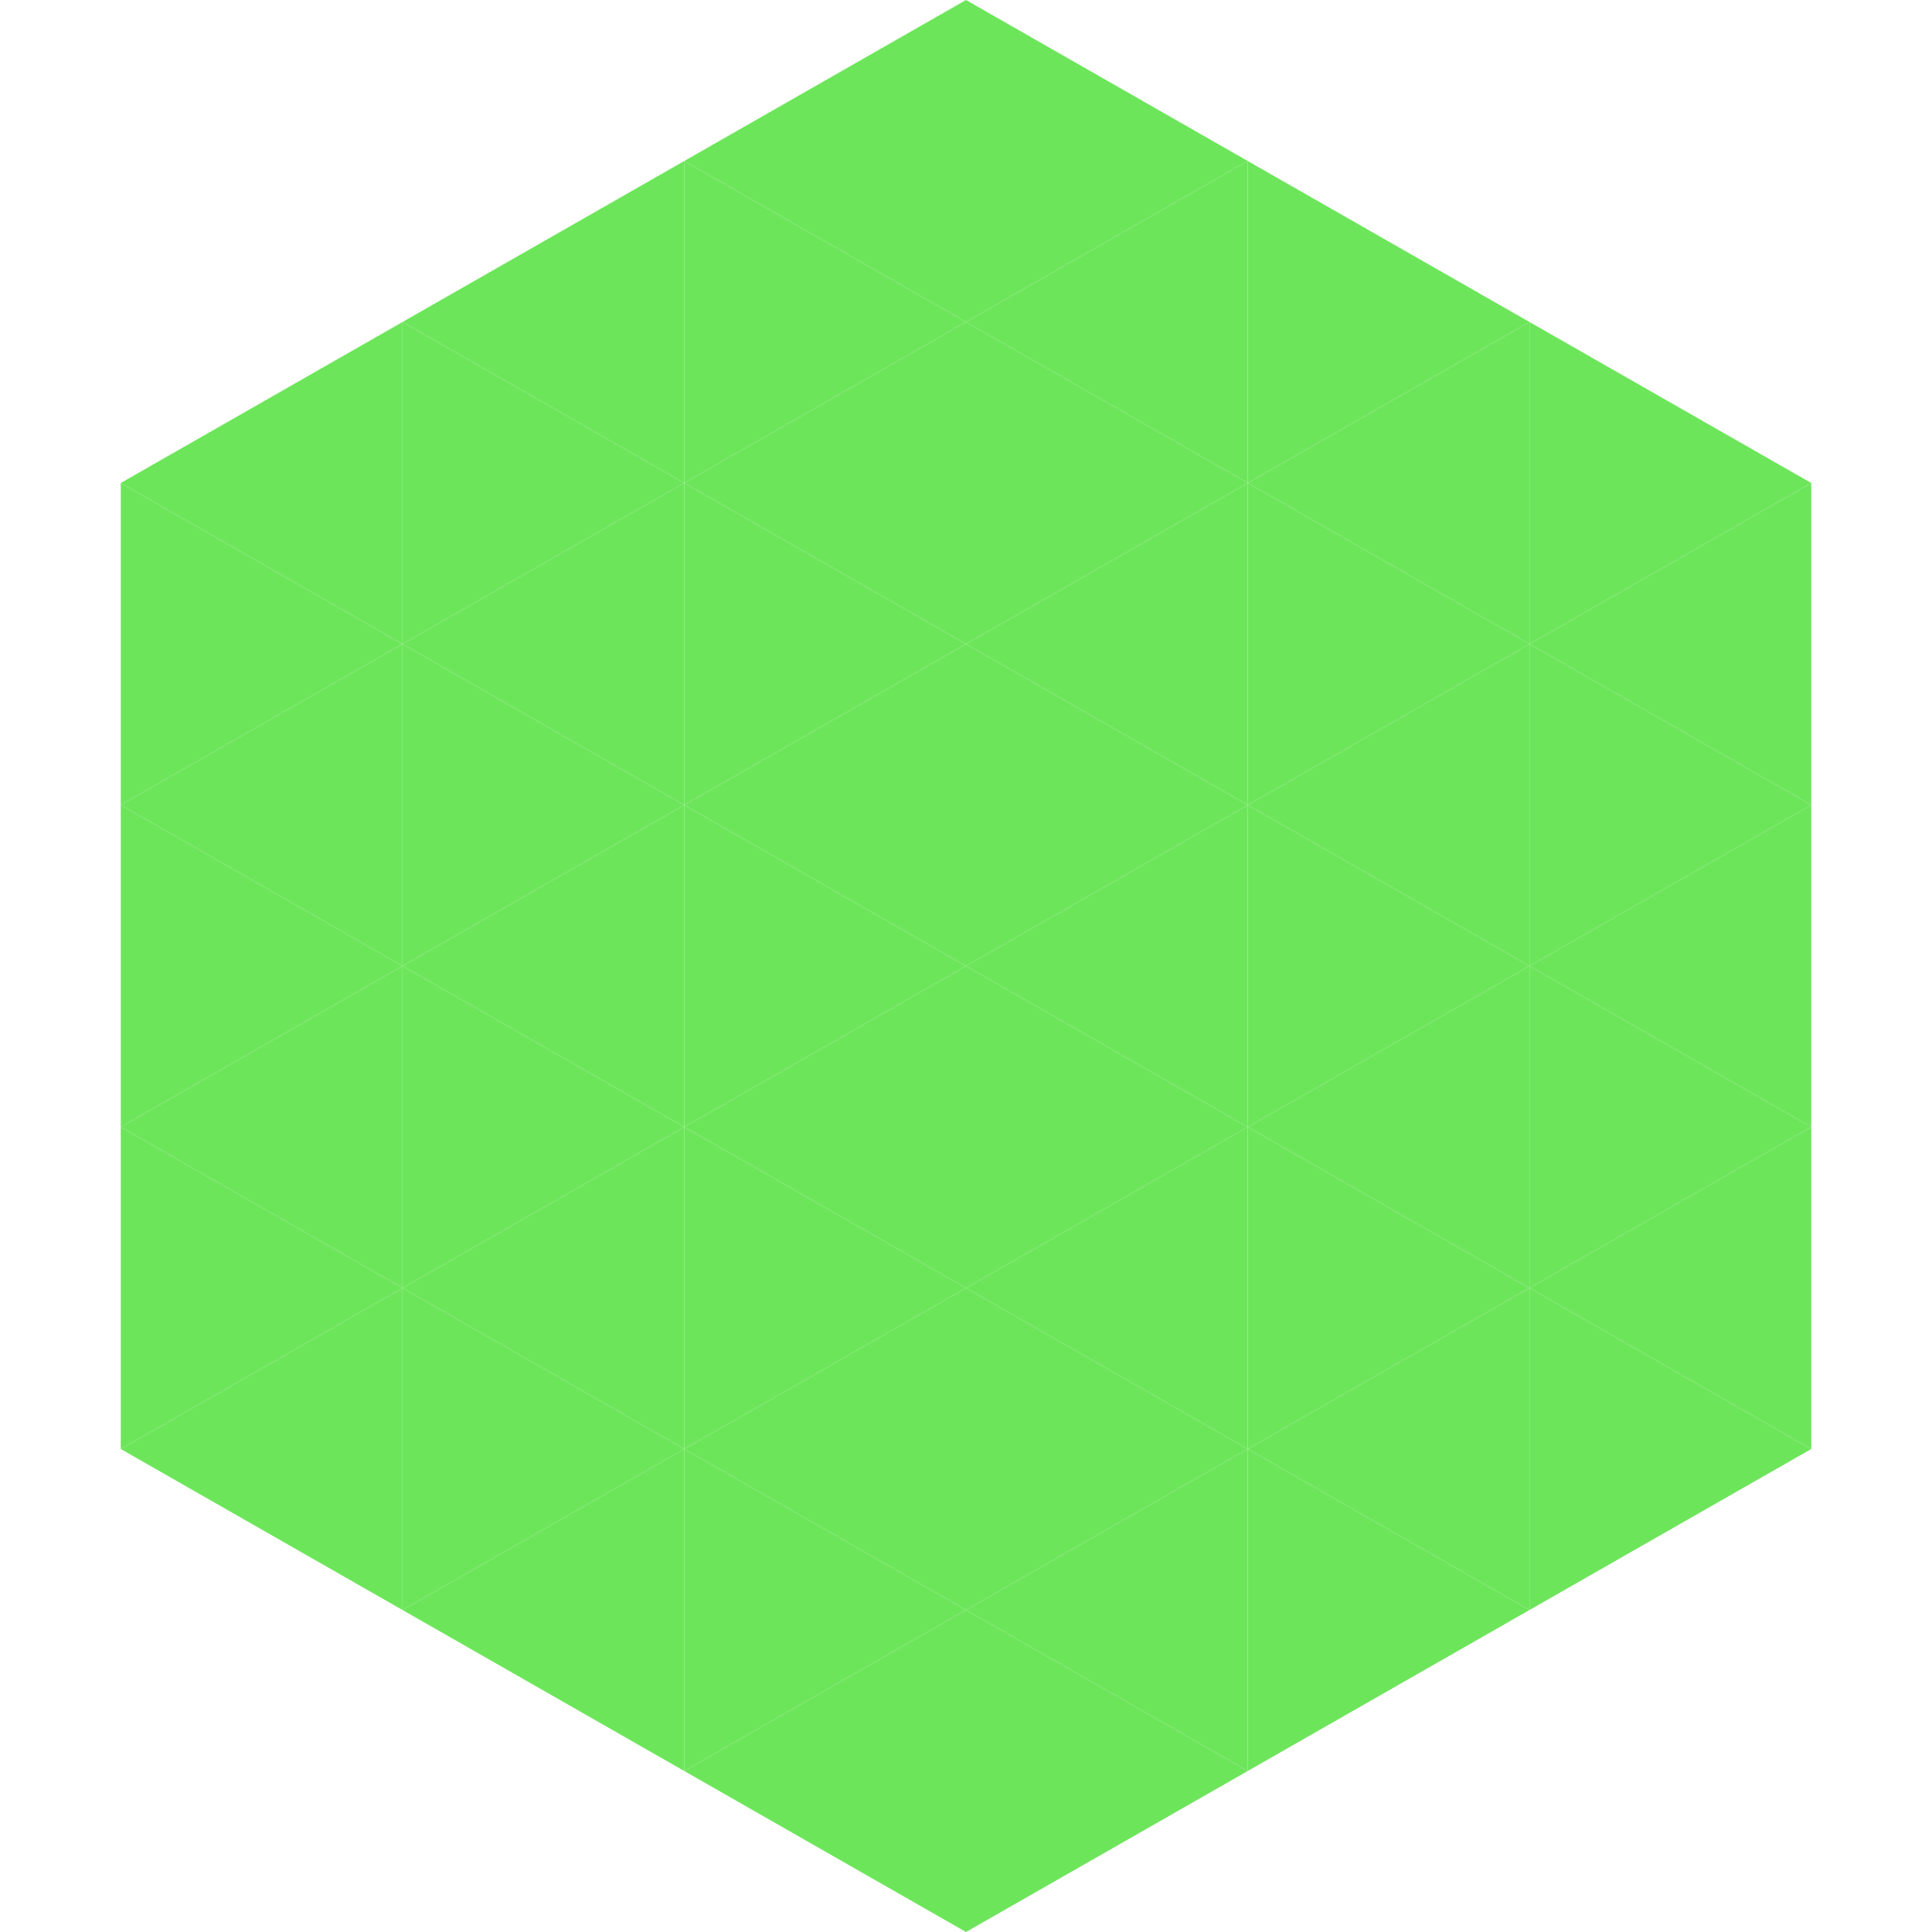 <?xml version="1.0"?>
<!-- Generated by SVGo -->
<svg width="240" height="240"
     xmlns="http://www.w3.org/2000/svg"
     xmlns:xlink="http://www.w3.org/1999/xlink">
<polygon points="50,40 15,60 50,80" style="fill:rgb(109,229,91)" />
<polygon points="190,40 225,60 190,80" style="fill:rgb(109,229,91)" />
<polygon points="15,60 50,80 15,100" style="fill:rgb(109,229,91)" />
<polygon points="225,60 190,80 225,100" style="fill:rgb(109,229,91)" />
<polygon points="50,80 15,100 50,120" style="fill:rgb(109,229,91)" />
<polygon points="190,80 225,100 190,120" style="fill:rgb(109,229,91)" />
<polygon points="15,100 50,120 15,140" style="fill:rgb(109,229,91)" />
<polygon points="225,100 190,120 225,140" style="fill:rgb(109,229,91)" />
<polygon points="50,120 15,140 50,160" style="fill:rgb(109,229,91)" />
<polygon points="190,120 225,140 190,160" style="fill:rgb(109,229,91)" />
<polygon points="15,140 50,160 15,180" style="fill:rgb(109,229,91)" />
<polygon points="225,140 190,160 225,180" style="fill:rgb(109,229,91)" />
<polygon points="50,160 15,180 50,200" style="fill:rgb(109,229,91)" />
<polygon points="190,160 225,180 190,200" style="fill:rgb(109,229,91)" />
<polygon points="15,180 50,200 15,220" style="fill:rgb(255,255,255); fill-opacity:0" />
<polygon points="225,180 190,200 225,220" style="fill:rgb(255,255,255); fill-opacity:0" />
<polygon points="50,0 85,20 50,40" style="fill:rgb(255,255,255); fill-opacity:0" />
<polygon points="190,0 155,20 190,40" style="fill:rgb(255,255,255); fill-opacity:0" />
<polygon points="85,20 50,40 85,60" style="fill:rgb(109,229,91)" />
<polygon points="155,20 190,40 155,60" style="fill:rgb(109,229,91)" />
<polygon points="50,40 85,60 50,80" style="fill:rgb(109,229,91)" />
<polygon points="190,40 155,60 190,80" style="fill:rgb(109,229,91)" />
<polygon points="85,60 50,80 85,100" style="fill:rgb(109,229,91)" />
<polygon points="155,60 190,80 155,100" style="fill:rgb(109,229,91)" />
<polygon points="50,80 85,100 50,120" style="fill:rgb(109,229,91)" />
<polygon points="190,80 155,100 190,120" style="fill:rgb(109,229,91)" />
<polygon points="85,100 50,120 85,140" style="fill:rgb(109,229,91)" />
<polygon points="155,100 190,120 155,140" style="fill:rgb(109,229,91)" />
<polygon points="50,120 85,140 50,160" style="fill:rgb(109,229,91)" />
<polygon points="190,120 155,140 190,160" style="fill:rgb(109,229,91)" />
<polygon points="85,140 50,160 85,180" style="fill:rgb(109,229,91)" />
<polygon points="155,140 190,160 155,180" style="fill:rgb(109,229,91)" />
<polygon points="50,160 85,180 50,200" style="fill:rgb(109,229,91)" />
<polygon points="190,160 155,180 190,200" style="fill:rgb(109,229,91)" />
<polygon points="85,180 50,200 85,220" style="fill:rgb(109,229,91)" />
<polygon points="155,180 190,200 155,220" style="fill:rgb(109,229,91)" />
<polygon points="120,0 85,20 120,40" style="fill:rgb(109,229,91)" />
<polygon points="120,0 155,20 120,40" style="fill:rgb(109,229,91)" />
<polygon points="85,20 120,40 85,60" style="fill:rgb(109,229,91)" />
<polygon points="155,20 120,40 155,60" style="fill:rgb(109,229,91)" />
<polygon points="120,40 85,60 120,80" style="fill:rgb(109,229,91)" />
<polygon points="120,40 155,60 120,80" style="fill:rgb(109,229,91)" />
<polygon points="85,60 120,80 85,100" style="fill:rgb(109,229,91)" />
<polygon points="155,60 120,80 155,100" style="fill:rgb(109,229,91)" />
<polygon points="120,80 85,100 120,120" style="fill:rgb(109,229,91)" />
<polygon points="120,80 155,100 120,120" style="fill:rgb(109,229,91)" />
<polygon points="85,100 120,120 85,140" style="fill:rgb(109,229,91)" />
<polygon points="155,100 120,120 155,140" style="fill:rgb(109,229,91)" />
<polygon points="120,120 85,140 120,160" style="fill:rgb(109,229,91)" />
<polygon points="120,120 155,140 120,160" style="fill:rgb(109,229,91)" />
<polygon points="85,140 120,160 85,180" style="fill:rgb(109,229,91)" />
<polygon points="155,140 120,160 155,180" style="fill:rgb(109,229,91)" />
<polygon points="120,160 85,180 120,200" style="fill:rgb(109,229,91)" />
<polygon points="120,160 155,180 120,200" style="fill:rgb(109,229,91)" />
<polygon points="85,180 120,200 85,220" style="fill:rgb(109,229,91)" />
<polygon points="155,180 120,200 155,220" style="fill:rgb(109,229,91)" />
<polygon points="120,200 85,220 120,240" style="fill:rgb(109,229,91)" />
<polygon points="120,200 155,220 120,240" style="fill:rgb(109,229,91)" />
<polygon points="85,220 120,240 85,260" style="fill:rgb(255,255,255); fill-opacity:0" />
<polygon points="155,220 120,240 155,260" style="fill:rgb(255,255,255); fill-opacity:0" />
</svg>

